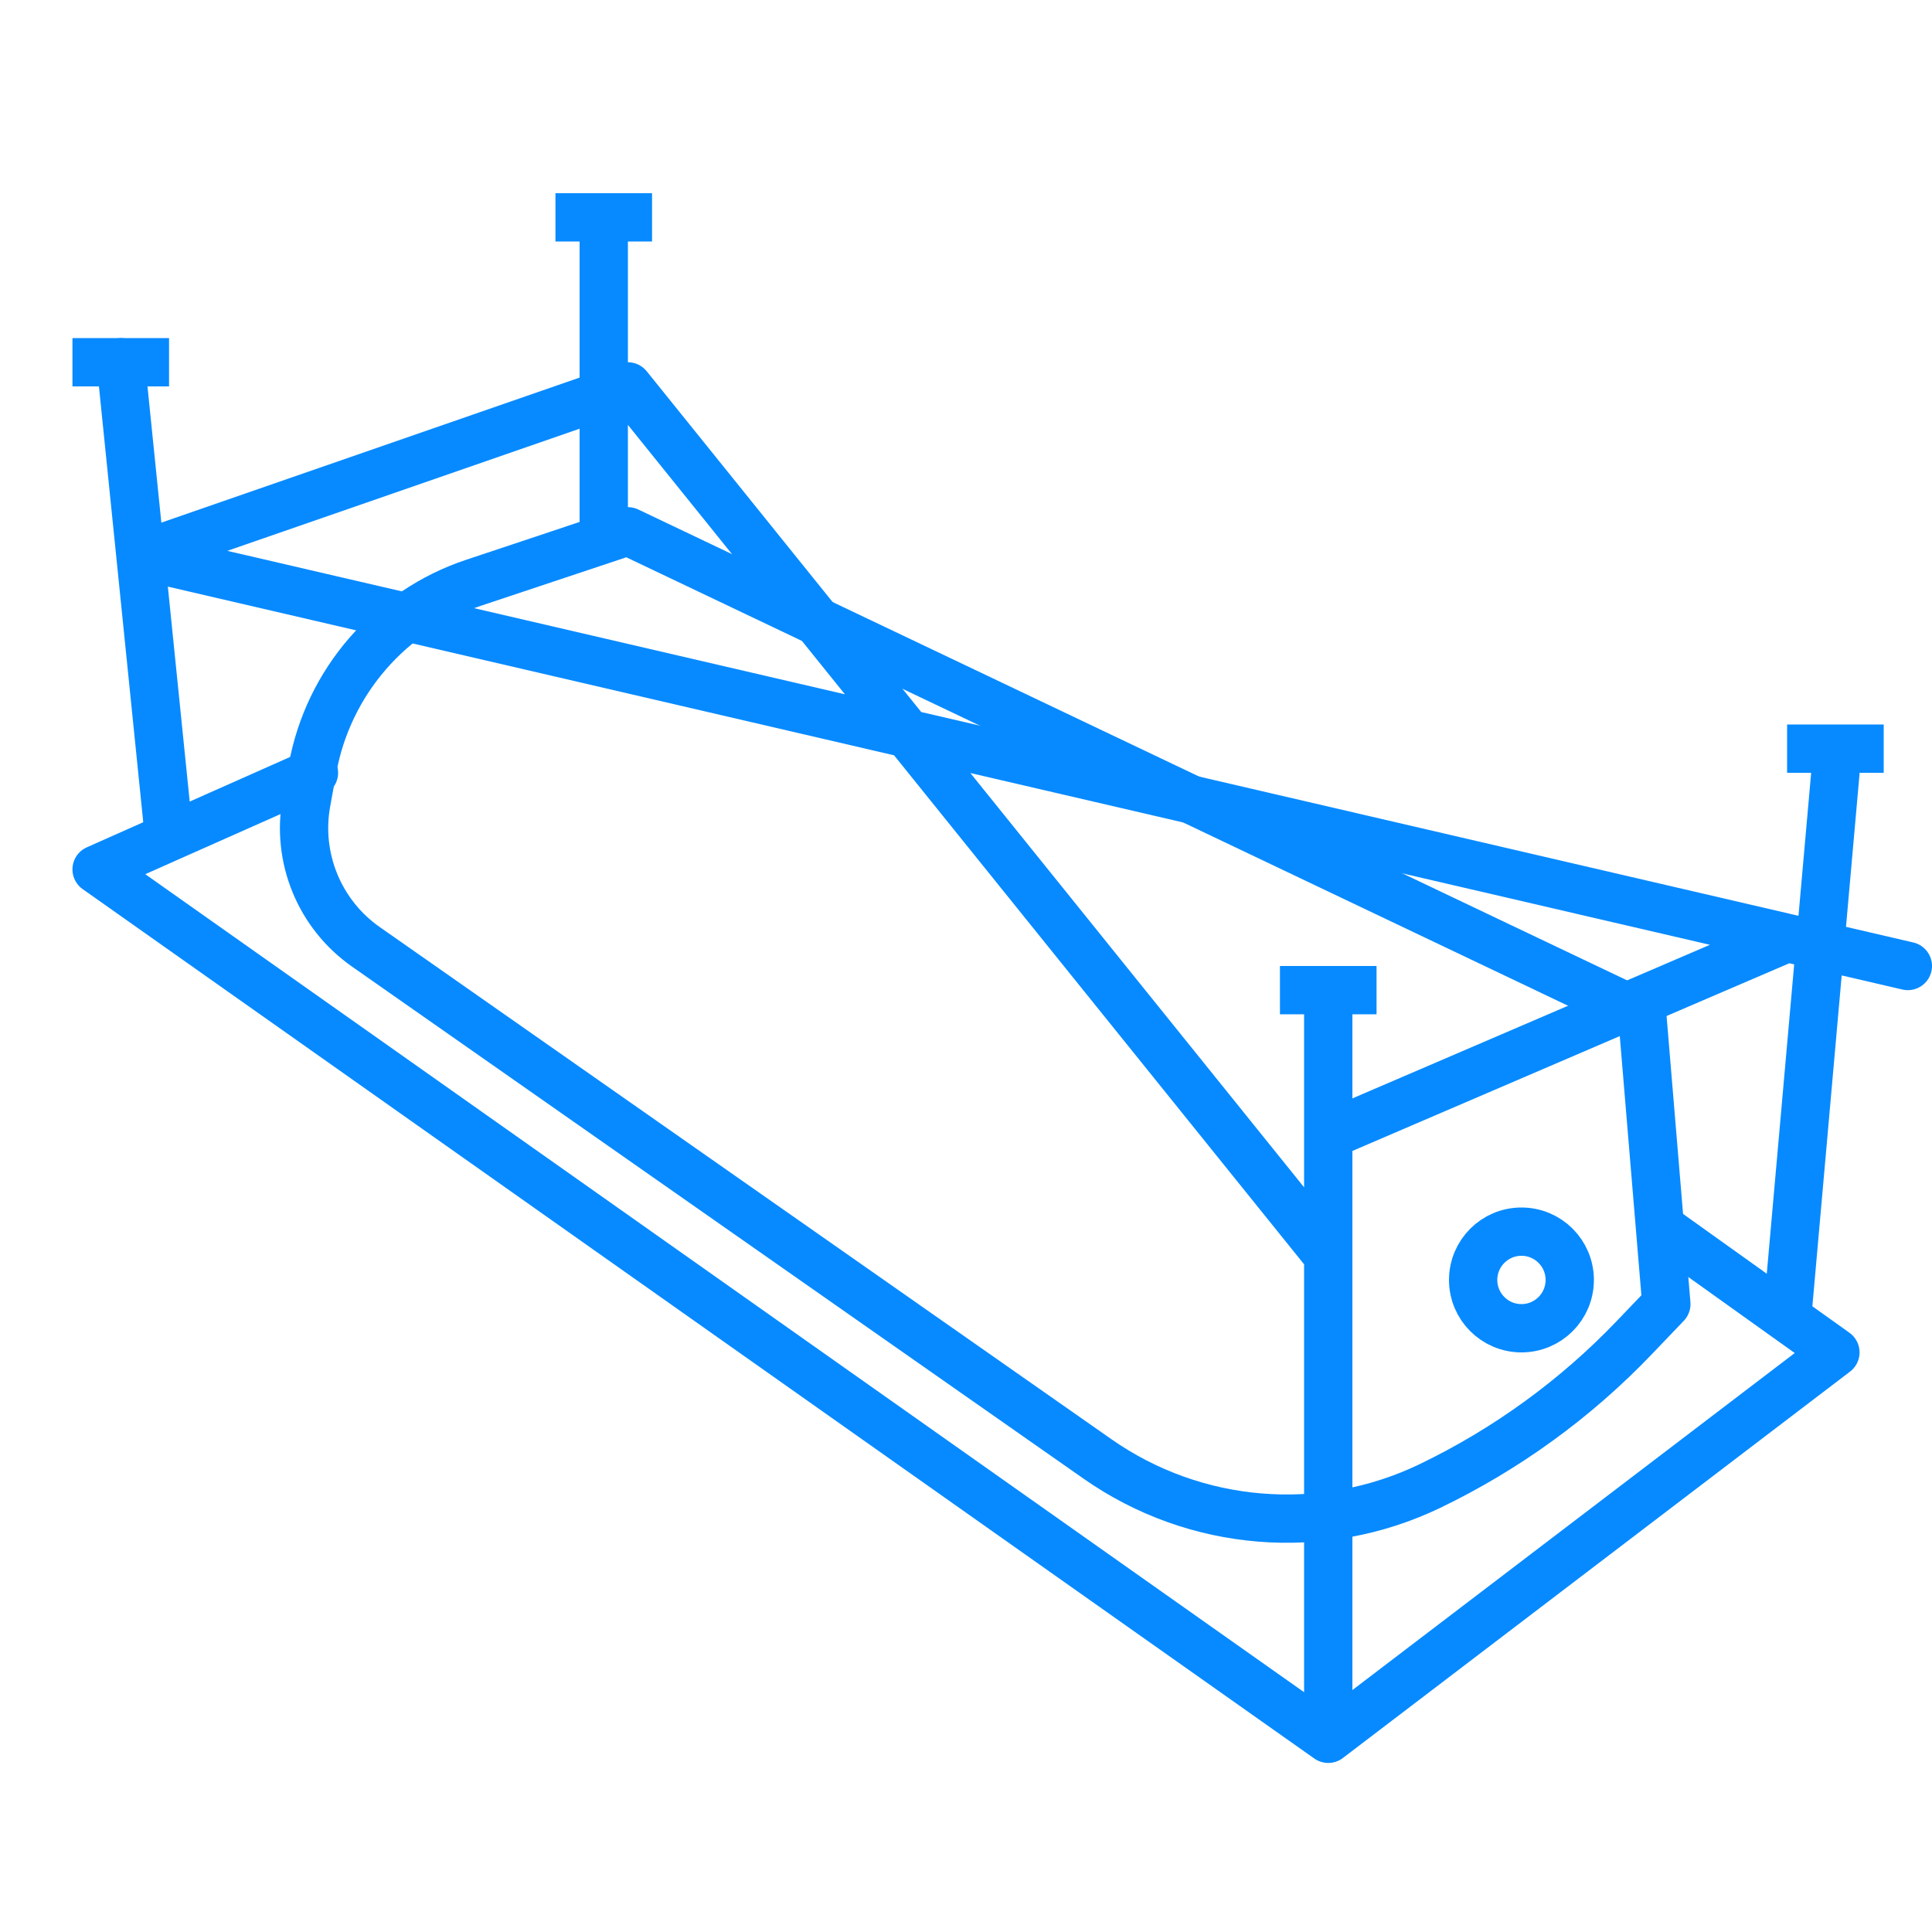 <svg width="40" height="40" viewBox="0 0 40 40" fill="none" xmlns="http://www.w3.org/2000/svg">
<path d="M27.5 36L2 18L3.5 17.333M27.5 36L38 28L37 27.286M27.5 36V26M34.5 25.5L37 27.286M37 27.286L38 16M27.5 21V23.5M6.5 16L3.5 17.333M3.5 17.333L2.907 11.5M2.5 7.5L2.907 11.5M2.907 11.5L13 8L27.5 26M2.907 11.5L37 19.419M27.5 26V23.5M39.5 20L37 19.419M27.5 23.5L37 19.419M12.5 4.5V11" stroke="#078AFF" stroke-linecap="round" stroke-linejoin="round"/>
<path d="M1.5 7H3.5V8H1.5V7Z" fill="#078AFF"/>
<path d="M11.5 4H13.5V5H11.5V4Z" fill="#078AFF"/>
<path d="M37 15H39V16H37V15Z" fill="#078AFF"/>
<path d="M26.5 20H28.5V21H26.5V20Z" fill="#078AFF"/>
<path d="M22.724 30.207L7.575 19.603C6.615 18.931 6.134 17.761 6.344 16.608L6.47 15.913C6.797 14.117 8.077 12.641 9.809 12.064L13 11L34 21L34.5 27L33.838 27.692C32.623 28.963 31.188 30.004 29.604 30.767C27.378 31.837 24.747 31.623 22.724 30.207Z" stroke="#078AFF" stroke-linecap="round" stroke-linejoin="round"/>
<circle cx="31.5" cy="26.5" r="1" stroke="#078AFF"/>
</svg>
